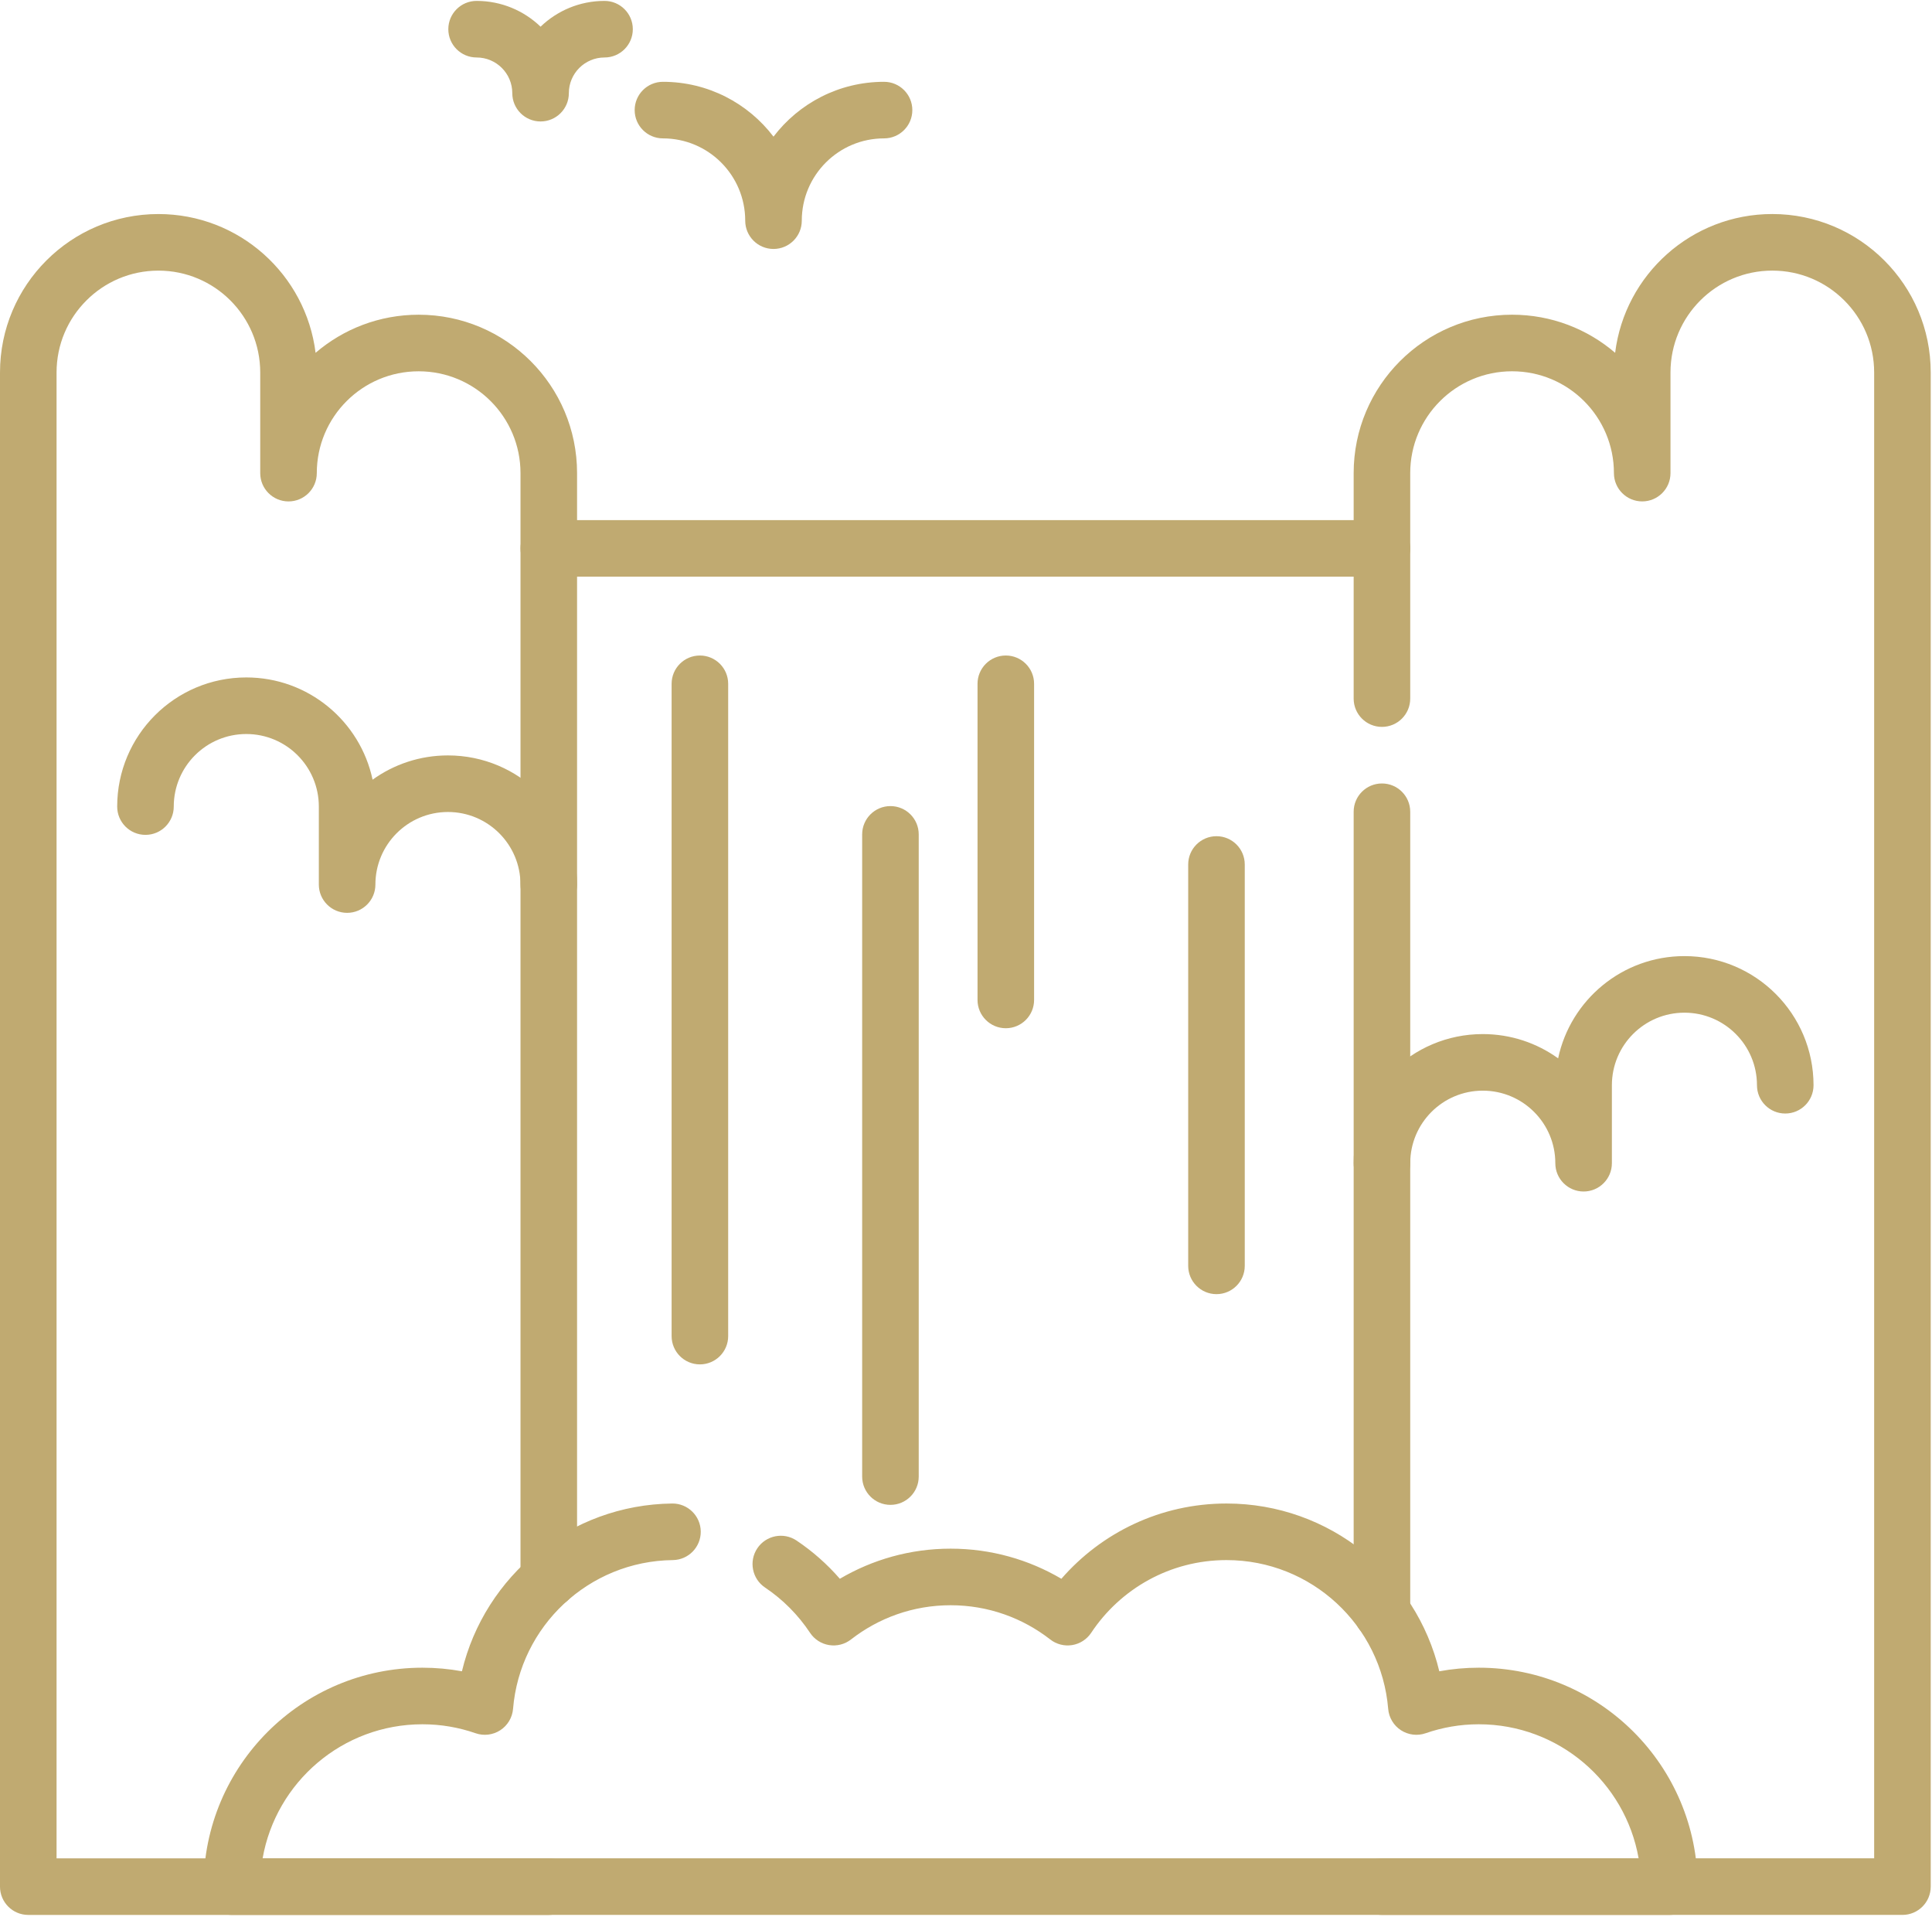 <?xml version="1.0" encoding="UTF-8"?> <svg xmlns="http://www.w3.org/2000/svg" width="504" height="500" viewBox="0 0 504 500" fill="none"><path fill-rule="evenodd" clip-rule="evenodd" d="M141.018 31.678C145.093 31.678 148.396 28.375 148.396 24.3C148.396 19.159 152.563 14.992 157.704 14.992C161.779 14.992 165.082 11.689 165.082 7.614C165.082 3.539 161.779 0.236 157.704 0.236C151.225 0.236 145.344 2.796 141.018 6.961C136.691 2.796 130.81 0.236 124.331 0.236C120.256 0.236 116.953 3.539 116.953 7.614C116.953 11.689 120.256 14.992 124.331 14.992C129.472 14.992 133.64 19.16 133.64 24.3C133.64 28.375 136.943 31.678 141.018 31.678Z" fill="#C0AA71"></path><path fill-rule="evenodd" clip-rule="evenodd" d="M201.783 64.93C205.858 64.93 209.161 61.627 209.161 57.552C209.161 45.7 218.769 36.092 230.621 36.092C234.696 36.092 237.999 32.789 237.999 28.714C237.999 24.639 234.696 21.336 230.621 21.336C218.854 21.336 208.398 26.948 201.783 35.641C195.168 26.948 184.711 21.336 172.944 21.336C168.87 21.336 165.566 24.639 165.566 28.714C165.566 32.789 168.87 36.092 172.944 36.092C184.797 36.092 194.405 45.7 194.405 57.552C194.405 61.627 197.708 64.93 201.783 64.93Z" fill="#C0AA71"></path><path fill-rule="evenodd" clip-rule="evenodd" d="M-0 492.048C-0 496.123 3.303 499.426 7.377 499.426H143.161C147.236 499.426 150.539 496.123 150.539 492.048C150.539 487.973 147.236 484.67 143.161 484.67H14.755V97.152C14.755 89.81 17.72 83.178 22.536 78.37L22.544 78.362C27.352 73.546 33.984 70.581 41.326 70.581C55.99 70.581 67.886 82.475 67.886 97.152V123.397C67.886 127.472 71.189 130.775 75.264 130.775C79.339 130.775 82.642 127.472 82.642 123.397C82.642 108.725 94.535 96.837 109.213 96.837C123.89 96.837 135.783 108.725 135.783 123.397V411.914C135.783 415.988 139.086 419.292 143.161 419.292C147.236 419.292 150.539 415.988 150.539 411.914V123.397C150.539 100.57 132.034 82.081 109.213 82.081C98.946 82.081 89.554 85.822 82.326 92.017C79.798 71.617 62.404 55.825 41.326 55.825C29.918 55.825 19.571 60.455 12.102 67.936C4.626 75.404 -0 85.748 -0 97.152V492.048Z" fill="#C0AA71"></path><path fill-rule="evenodd" clip-rule="evenodd" d="M353.128 492.044C353.128 496.119 356.431 499.422 360.506 499.422H496.289C500.364 499.422 503.667 496.119 503.667 492.044V97.148C503.667 85.744 499.041 75.4 491.565 67.932C484.096 60.451 473.749 55.821 462.341 55.821C441.263 55.821 423.868 71.613 421.34 92.013C414.113 85.818 404.72 82.077 394.454 82.077C371.632 82.077 353.128 100.566 353.128 123.393V182.2C353.128 186.275 356.431 189.578 360.506 189.578C364.581 189.578 367.884 186.275 367.884 182.2V123.393C367.884 108.721 379.776 96.833 394.454 96.833C409.132 96.833 421.025 108.721 421.025 123.393C421.025 127.468 424.328 130.771 428.402 130.771C432.477 130.771 435.78 127.468 435.78 123.393V97.148C435.78 82.471 447.677 70.577 462.341 70.577C469.683 70.577 476.315 73.542 481.123 78.358L481.131 78.366C485.947 83.174 488.911 89.806 488.911 97.148V484.666H360.506C356.431 484.666 353.128 487.969 353.128 492.044Z" fill="#C0AA71"></path><path fill-rule="evenodd" clip-rule="evenodd" d="M360.506 427.846C364.581 427.846 367.884 424.542 367.884 420.468V211.712C367.884 207.637 364.581 204.334 360.506 204.334C356.431 204.334 353.128 207.637 353.128 211.712V420.468C353.128 424.542 356.431 427.846 360.506 427.846Z" fill="#C0AA71"></path><path fill-rule="evenodd" clip-rule="evenodd" d="M360.509 310.754C364.584 310.754 367.887 307.451 367.887 303.376C367.887 292.924 376.36 284.452 386.811 284.452C397.263 284.452 405.736 292.924 405.736 303.376C405.736 307.451 409.039 310.754 413.114 310.754C417.189 310.754 420.492 307.451 420.492 303.376V283.038C420.492 272.587 428.964 264.115 439.416 264.115C449.867 264.115 458.34 272.587 458.34 283.038C458.34 287.113 461.643 290.416 465.718 290.416C469.792 290.416 473.095 287.113 473.095 283.038C473.095 264.438 458.017 249.359 439.416 249.359C423.22 249.359 409.695 260.79 406.468 276.024C400.936 272.042 394.147 269.696 386.811 269.696C368.211 269.696 353.131 284.774 353.131 303.376C353.131 307.451 356.435 310.754 360.509 310.754Z" fill="#C0AA71"></path><path fill-rule="evenodd" clip-rule="evenodd" d="M90.552 238.076C94.627 238.076 97.93 234.773 97.93 230.698C97.93 220.247 106.403 211.774 116.855 211.774C127.306 211.774 135.779 220.246 135.779 230.698C135.779 234.773 139.082 238.076 143.157 238.076C147.232 238.076 150.535 234.773 150.535 230.698C150.535 212.097 135.455 197.018 116.855 197.018C109.519 197.018 102.73 199.364 97.199 203.346C93.971 188.112 80.446 176.681 64.251 176.681C45.649 176.681 30.571 191.761 30.571 210.361C30.571 214.435 33.874 217.739 37.949 217.739C42.023 217.739 45.327 214.435 45.327 210.361C45.327 199.91 53.799 191.437 64.251 191.437C74.702 191.437 83.174 199.91 83.174 210.361V230.698C83.174 234.773 86.478 238.076 90.552 238.076Z" fill="#C0AA71"></path><path fill-rule="evenodd" clip-rule="evenodd" d="M135.783 143.022C135.783 147.097 139.086 150.4 143.161 150.4H360.505C364.58 150.4 367.883 147.097 367.883 143.022C367.883 138.948 364.58 135.645 360.505 135.645H143.161C139.086 135.645 135.783 138.948 135.783 143.022Z" fill="#C0AA71"></path><path fill-rule="evenodd" clip-rule="evenodd" d="M53.111 492.044C53.111 496.119 56.414 499.422 60.489 499.422H435.485C439.56 499.422 442.863 496.119 442.863 492.044C442.863 460.513 417.298 434.949 385.767 434.949C382.25 434.949 378.809 435.271 375.469 435.885C369.466 410.782 346.898 392.127 319.956 392.127C302.749 392.127 287.338 399.739 276.882 411.756C268.405 406.767 258.529 403.902 247.987 403.902C237.446 403.902 227.57 406.767 219.093 411.756C215.793 407.961 211.998 404.602 207.798 401.787C204.413 399.519 199.83 400.423 197.561 403.808C195.293 407.193 196.197 411.776 199.582 414.044C204.226 417.157 208.218 421.18 211.315 425.846C212.451 427.558 214.249 428.719 216.277 429.049C218.304 429.379 220.378 428.849 221.998 427.586C229.181 421.987 238.182 418.658 247.987 418.658C257.792 418.658 266.793 421.987 273.976 427.586C275.597 428.849 277.67 429.379 279.698 429.049C281.726 428.718 283.524 427.558 284.66 425.846C292.254 414.399 305.22 406.883 319.956 406.883C342.143 406.883 360.342 423.953 362.134 445.678C362.321 447.95 363.549 450.009 365.46 451.253C367.371 452.498 369.75 452.789 371.904 452.042C376.255 450.533 380.909 449.704 385.767 449.704C406.632 449.704 423.975 464.801 427.466 484.666H68.508C72 464.801 89.342 449.704 110.207 449.704C115.066 449.704 119.719 450.533 124.07 452.042C126.224 452.789 128.604 452.498 130.514 451.253C132.425 450.008 133.653 447.95 133.84 445.677C135.616 424.123 153.554 407.142 175.515 406.882C179.589 406.834 182.853 403.492 182.805 399.418C182.757 395.343 179.415 392.079 175.34 392.128C148.697 392.443 126.455 410.995 120.504 435.884C117.165 435.271 113.724 434.949 110.207 434.949C78.676 434.949 53.111 460.513 53.111 492.044Z" fill="#C0AA71"></path><path fill-rule="evenodd" clip-rule="evenodd" d="M182.582 355.842C186.656 355.842 189.959 352.539 189.959 348.464V178.342C189.959 174.267 186.656 170.964 182.582 170.964C178.507 170.964 175.204 174.267 175.204 178.342V348.464C175.204 352.539 178.507 355.842 182.582 355.842Z" fill="#C0AA71"></path><path fill-rule="evenodd" clip-rule="evenodd" d="M262.385 268.17C266.46 268.17 269.763 264.867 269.763 260.792V178.34C269.763 174.265 266.46 170.962 262.385 170.962C258.311 170.962 255.007 174.265 255.007 178.34V260.792C255.007 264.867 258.311 268.17 262.385 268.17Z" fill="#C0AA71"></path><path fill-rule="evenodd" clip-rule="evenodd" d="M232.29 392.48C236.364 392.48 239.667 389.177 239.667 385.103V217.613C239.667 213.538 236.364 210.235 232.29 210.235C228.215 210.235 224.912 213.538 224.912 217.613V385.103C224.912 389.177 228.215 392.48 232.29 392.48Z" fill="#C0AA71"></path><path fill-rule="evenodd" clip-rule="evenodd" d="M317.342 337.523C321.417 337.523 324.72 334.22 324.72 330.146V225.464C324.72 221.39 321.417 218.087 317.342 218.087C313.268 218.087 309.964 221.39 309.964 225.464V330.146C309.964 334.22 313.268 337.523 317.342 337.523Z" fill="#C0AA71"></path></svg> 
